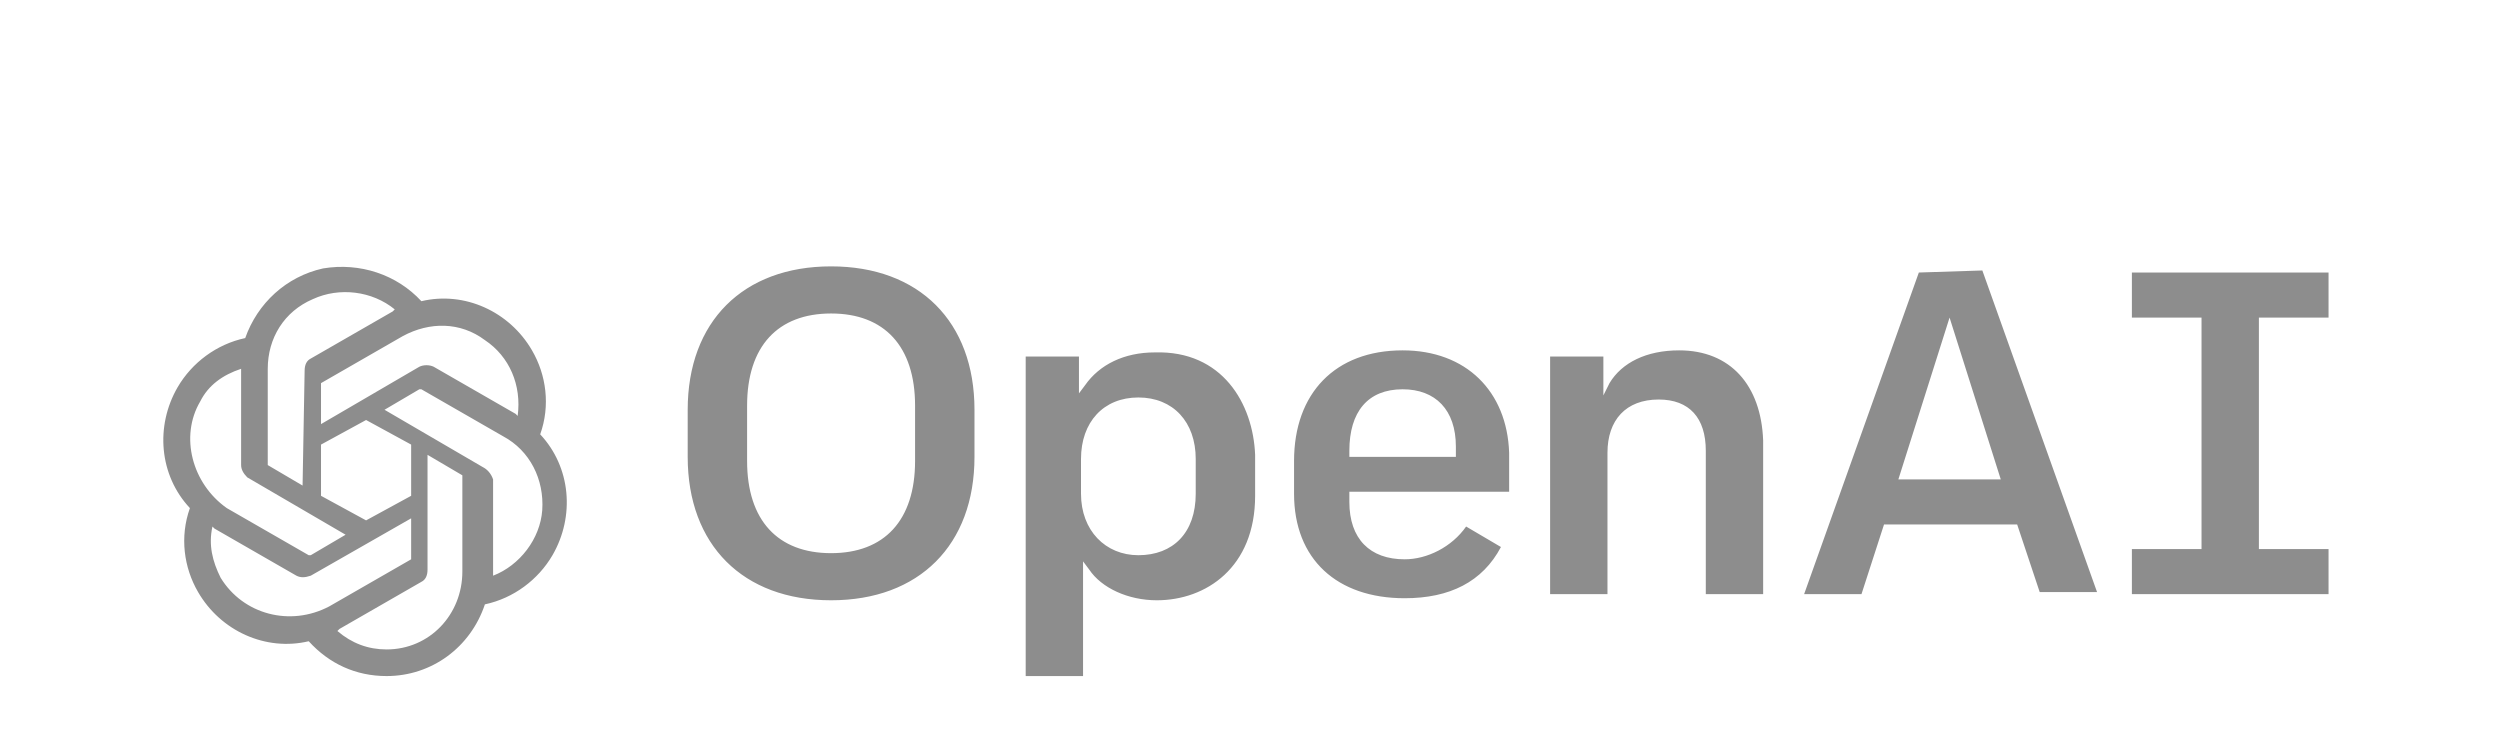 <svg xmlns="http://www.w3.org/2000/svg" width="398" height="116" viewBox="0 0 398 116" fill="none"><path fill-rule="evenodd" clip-rule="evenodd" d="M267.323 55.777C262.105 55.777 258.192 57.734 256.235 60.995L255.257 62.952V56.756H246.778V94.586H255.909V72.083C255.909 66.865 258.844 63.604 264.062 63.604C268.954 63.604 271.563 66.539 271.563 71.757V94.586H280.694V70.126C280.368 61.321 275.476 55.777 267.323 55.777ZM223.297 55.777C212.535 55.777 206.013 62.626 206.013 73.388V78.606C206.013 89.042 212.861 95.238 223.623 95.238C230.798 95.238 236.016 92.629 238.951 87.085L233.407 83.824C231.124 87.085 227.21 89.042 223.623 89.042C218.079 89.042 214.818 85.78 214.818 79.91V78.28H240.255V72.083C239.929 62.3 233.407 55.777 223.297 55.777ZM231.776 72.736H214.818V71.757C214.818 65.561 217.753 61.974 223.297 61.974C228.515 61.974 231.776 65.235 231.776 71.105V72.736ZM370.704 50.559V43.385H339.396V50.559H350.484V87.411H339.396V94.586H370.704V87.411H359.616V50.559H370.704ZM132.309 42.406C118.286 42.406 109.481 51.212 109.481 65.235V72.736C109.481 86.759 118.286 95.564 132.309 95.564C146.332 95.564 155.138 86.759 155.138 72.736V65.235C155.138 51.212 146.332 42.406 132.309 42.406ZM145.68 73.388C145.68 82.845 140.788 88.063 132.309 88.063C123.83 88.063 118.938 82.845 118.938 73.388V64.582C118.938 55.125 123.83 49.907 132.309 49.907C140.788 49.907 145.68 55.125 145.68 64.582V73.388ZM183.836 56.103C178.945 56.103 175.031 58.06 172.748 61.321L171.77 62.626V56.756H163.291V107.63H172.422V89.368L173.4 90.672C175.357 93.607 179.597 95.564 184.162 95.564C191.989 95.564 199.816 90.346 199.816 78.932V72.409C199.49 64.256 194.598 55.777 183.836 56.103ZM190.359 78.606C190.359 84.802 186.771 88.389 181.227 88.389C176.009 88.389 172.096 84.476 172.096 78.606V73.062C172.096 67.192 175.683 63.278 181.227 63.278C186.771 63.278 190.359 67.192 190.359 73.062V78.606ZM305.48 43.385L287.217 94.586H296.348L299.935 83.498H321.133L324.721 94.26H333.852L315.589 43.059L305.48 43.385ZM302.218 76.323L310.371 50.559L318.524 76.323H302.218ZM86 69.148C87.631 64.582 86.978 59.691 84.695 55.777C81.108 49.581 73.933 46.32 67.085 47.95C63.172 43.711 57.301 41.754 51.431 42.732C45.561 44.037 40.995 48.276 39.039 53.821C34.473 54.799 30.559 57.734 28.277 61.647C24.689 67.844 25.341 75.671 30.233 80.888C28.603 85.454 29.255 90.346 31.538 94.26C35.125 100.456 42.3 103.717 49.148 102.086C52.41 105.674 56.649 107.63 61.541 107.63C68.716 107.63 74.912 103.065 77.195 96.216C81.76 95.238 85.674 92.303 87.957 88.389C91.544 82.193 90.892 74.366 86 69.148ZM61.541 103.391C58.606 103.391 55.997 102.413 53.714 100.456L54.04 100.13L67.085 92.629C67.737 92.303 68.063 91.65 68.063 90.672V72.409L73.607 75.671V90.998C73.607 97.847 68.389 103.391 61.541 103.391ZM35.125 91.977C33.821 89.368 33.168 86.759 33.821 83.824L34.147 84.15L47.192 91.65C47.844 91.977 48.496 91.977 49.474 91.65L65.454 82.519V88.716C65.454 88.716 65.454 88.715 65.454 89.042L52.41 96.542C46.213 99.804 38.712 97.847 35.125 91.977ZM31.864 63.93C33.168 61.321 35.451 59.691 38.386 58.712V74.04C38.386 74.692 38.712 75.344 39.365 75.997L55.019 85.128L49.474 88.389C49.474 88.389 49.474 88.389 49.148 88.389L36.103 80.888C30.559 76.975 28.603 69.474 31.864 63.93ZM76.869 74.366L61.215 65.235L66.759 61.974C66.759 61.974 66.759 61.974 67.085 61.974L80.13 69.474C84.369 71.757 86.652 76.323 86.326 81.215C86 85.78 82.739 90.02 78.499 91.65V76.323C78.173 75.344 77.521 74.692 76.869 74.366ZM82.413 66.213L82.087 65.887L69.042 58.386C68.389 58.06 67.411 58.06 66.759 58.386L51.105 67.518V61.321C51.105 61.321 51.105 61.321 51.105 60.995L64.15 53.494C68.389 51.212 73.281 51.212 77.195 54.147C81.108 56.756 83.065 61.321 82.413 66.213ZM48.17 77.301L42.626 74.04V58.712C42.626 53.821 45.235 49.581 49.801 47.624C54.04 45.667 59.258 46.32 62.845 49.255L62.519 49.581L49.474 57.082C48.822 57.408 48.496 58.06 48.496 59.038L48.17 77.301ZM51.105 70.779L58.28 66.865L65.454 70.779V78.932L58.28 82.845L51.105 78.932V70.779Z" fill="#8D8D8D"></path></svg>